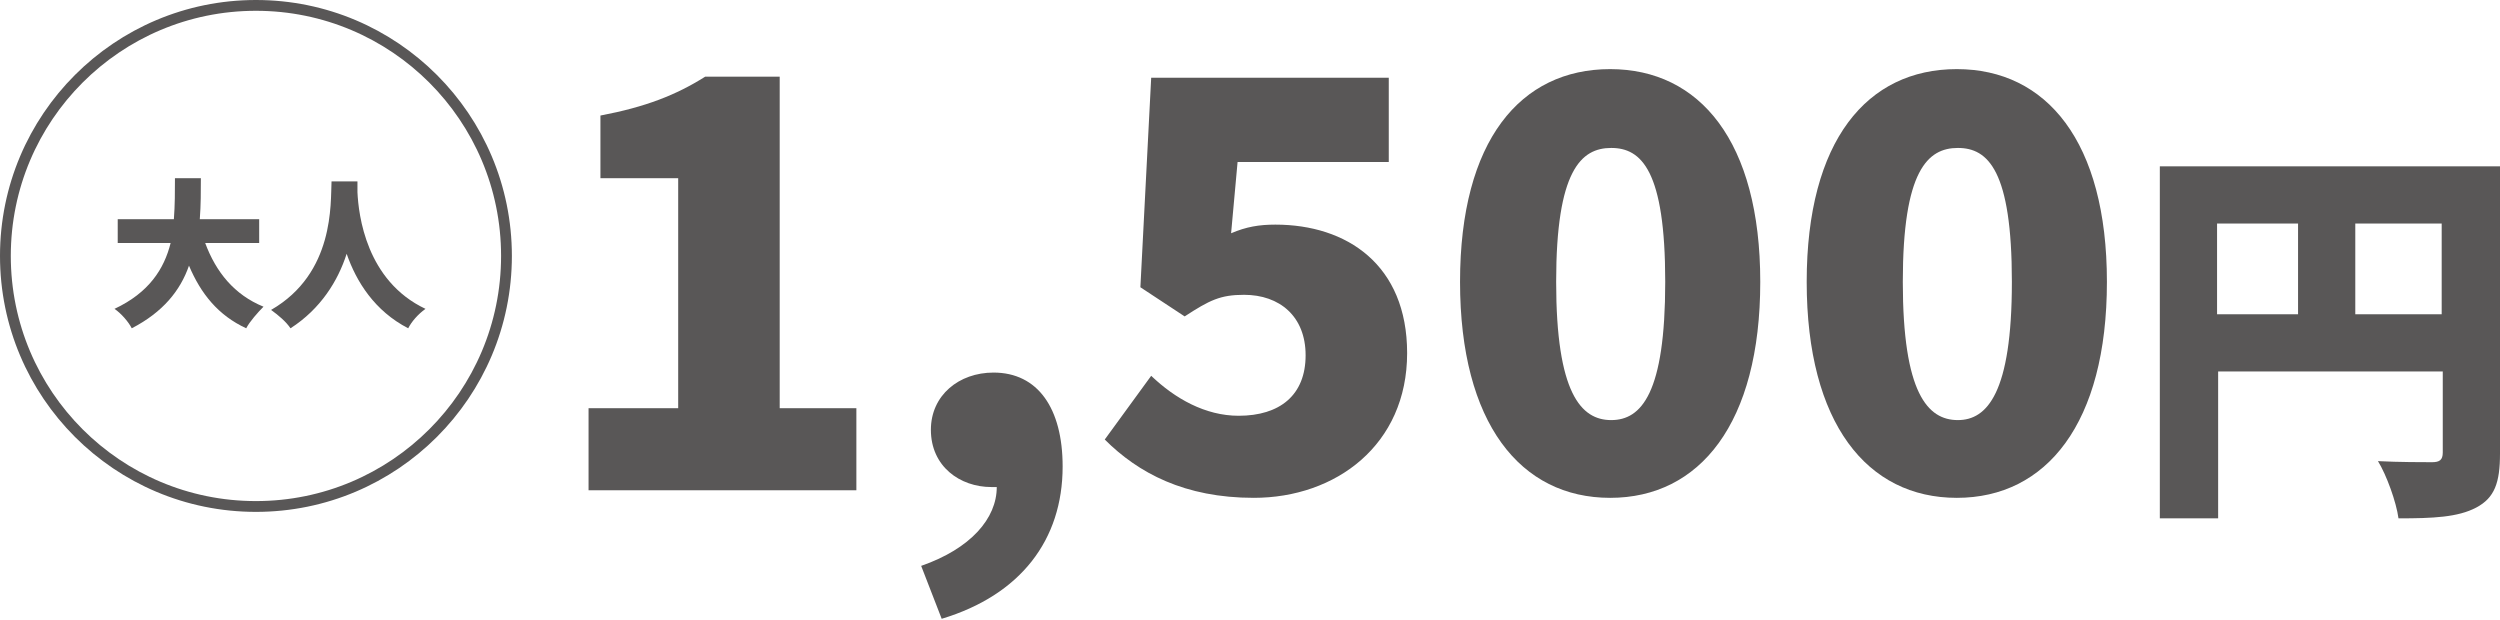 <?xml version="1.0" encoding="utf-8"?>
<!-- Generator: Adobe Illustrator 26.0.1, SVG Export Plug-In . SVG Version: 6.00 Build 0)  -->
<svg version="1.1" id="レイヤー_1" xmlns="http://www.w3.org/2000/svg" xmlns:xlink="http://www.w3.org/1999/xlink" x="0px"
	 y="0px" width="231.5px" height="57.4px" viewBox="0 0 231.5 57.4" style="enable-background:new 0 0 231.5 57.4;"
	 xml:space="preserve">
<style type="text/css">
	.st0{fill:#595757;}
	.st1{fill:none;stroke:#595757;stroke-miterlimit:10;}
</style>
<g>
	<g>
		<path class="st0" d="M54.5,37.8h8.3V16.5h-7.2v-5.8c4.2-0.8,7-1.9,9.7-3.6h6.9v30.7h7.1v7.6H54.5V37.8z"/>
		<path class="st0" d="M85.3,52.4c4.6-1.6,7-4.4,7-7.3h-0.5c-2.9,0-5.6-1.9-5.6-5.3c0-3.2,2.6-5.3,5.8-5.3c4.1,0,6.4,3.3,6.4,8.7
			c0,6.8-3.9,11.9-11.2,14.1L85.3,52.4z"/>
		<path class="st0" d="M102.3,40.7l4.3-5.9c2.2,2.1,5,3.7,8.1,3.7c3.8,0,6.2-1.9,6.2-5.6c0-3.6-2.4-5.6-5.7-5.6
			c-2.2,0-3.2,0.5-5.5,2l-4.1-2.7l1-19.4h22V15h-14l-0.6,6.6c1.4-0.6,2.6-0.8,4.1-0.8c6.6,0,12.2,3.7,12.2,11.9
			c0,8.5-6.6,13.4-14.2,13.4C109.7,46.1,105.4,43.8,102.3,40.7z"/>
		<path class="st0" d="M135.2,26.1c0-13.1,5.6-19.7,13.9-19.7c8.3,0,13.9,6.7,13.9,19.7c0,13.1-5.6,20-13.9,20
			C140.8,46.1,135.2,39.2,135.2,26.1z M154.2,26.1c0-10.3-2.2-12.4-5-12.4c-2.8,0-5.1,2.1-5.1,12.4s2.3,12.8,5.1,12.8
			C152,38.9,154.2,36.4,154.2,26.1z"/>
		<path class="st0" d="M167.3,26.1c0-13.1,5.6-19.7,13.9-19.7c8.3,0,13.9,6.7,13.9,19.7c0,13.1-5.6,20-13.9,20
			C172.9,46.1,167.3,39.2,167.3,26.1z M186.3,26.1c0-10.3-2.2-12.4-5-12.4c-2.8,0-5.1,2.1-5.1,12.4s2.3,12.8,5.1,12.8
			C184,38.9,186.3,36.4,186.3,26.1z"/>
		<path class="st0" d="M231.5,42c0,2.7-0.5,4.1-2.2,5c-1.7,0.9-4,1-7.2,1c-0.2-1.5-1.1-4-1.9-5.3c1.9,0.1,4.3,0.1,5,0.1s1-0.2,1-0.9
			v-7.5h-20.8V48H200V15.4h31.5V42z M205.3,29.1h7.5v-8.4h-7.5V29.1z M226.1,29.1v-8.4h-8v8.4H226.1z"/>
	</g>
	<g>
		<path class="st0" d="M19,22.5c1,2.7,2.7,4.8,5.4,5.9c-0.5,0.5-1.3,1.4-1.6,2c-2.6-1.2-4.2-3.2-5.3-5.8c-0.8,2.3-2.4,4.3-5.3,5.8
			c-0.3-0.6-1-1.4-1.6-1.8c3.2-1.5,4.6-3.7,5.2-6.1h-4.9v-2.2h5.2c0.1-1.3,0.1-2.6,0.1-3.8h2.4c0,1.2,0,2.5-0.1,3.8H24v2.2H19z"/>
		<path class="st0" d="M33.1,16.8c0,0.3,0,0.6,0,1c0.1,2.1,0.8,8.2,6.3,10.8c-0.7,0.5-1.3,1.2-1.6,1.8c-3.1-1.6-4.8-4.3-5.7-6.9
			c-0.8,2.5-2.4,5.1-5.2,6.9c-0.4-0.6-1.1-1.2-1.8-1.7c5.9-3.4,5.5-9.9,5.6-11.9H33.1z"/>
	</g>
	<circle class="st1" cx="23.7" cy="23.7" r="23.2"/>
</g>
</svg>
